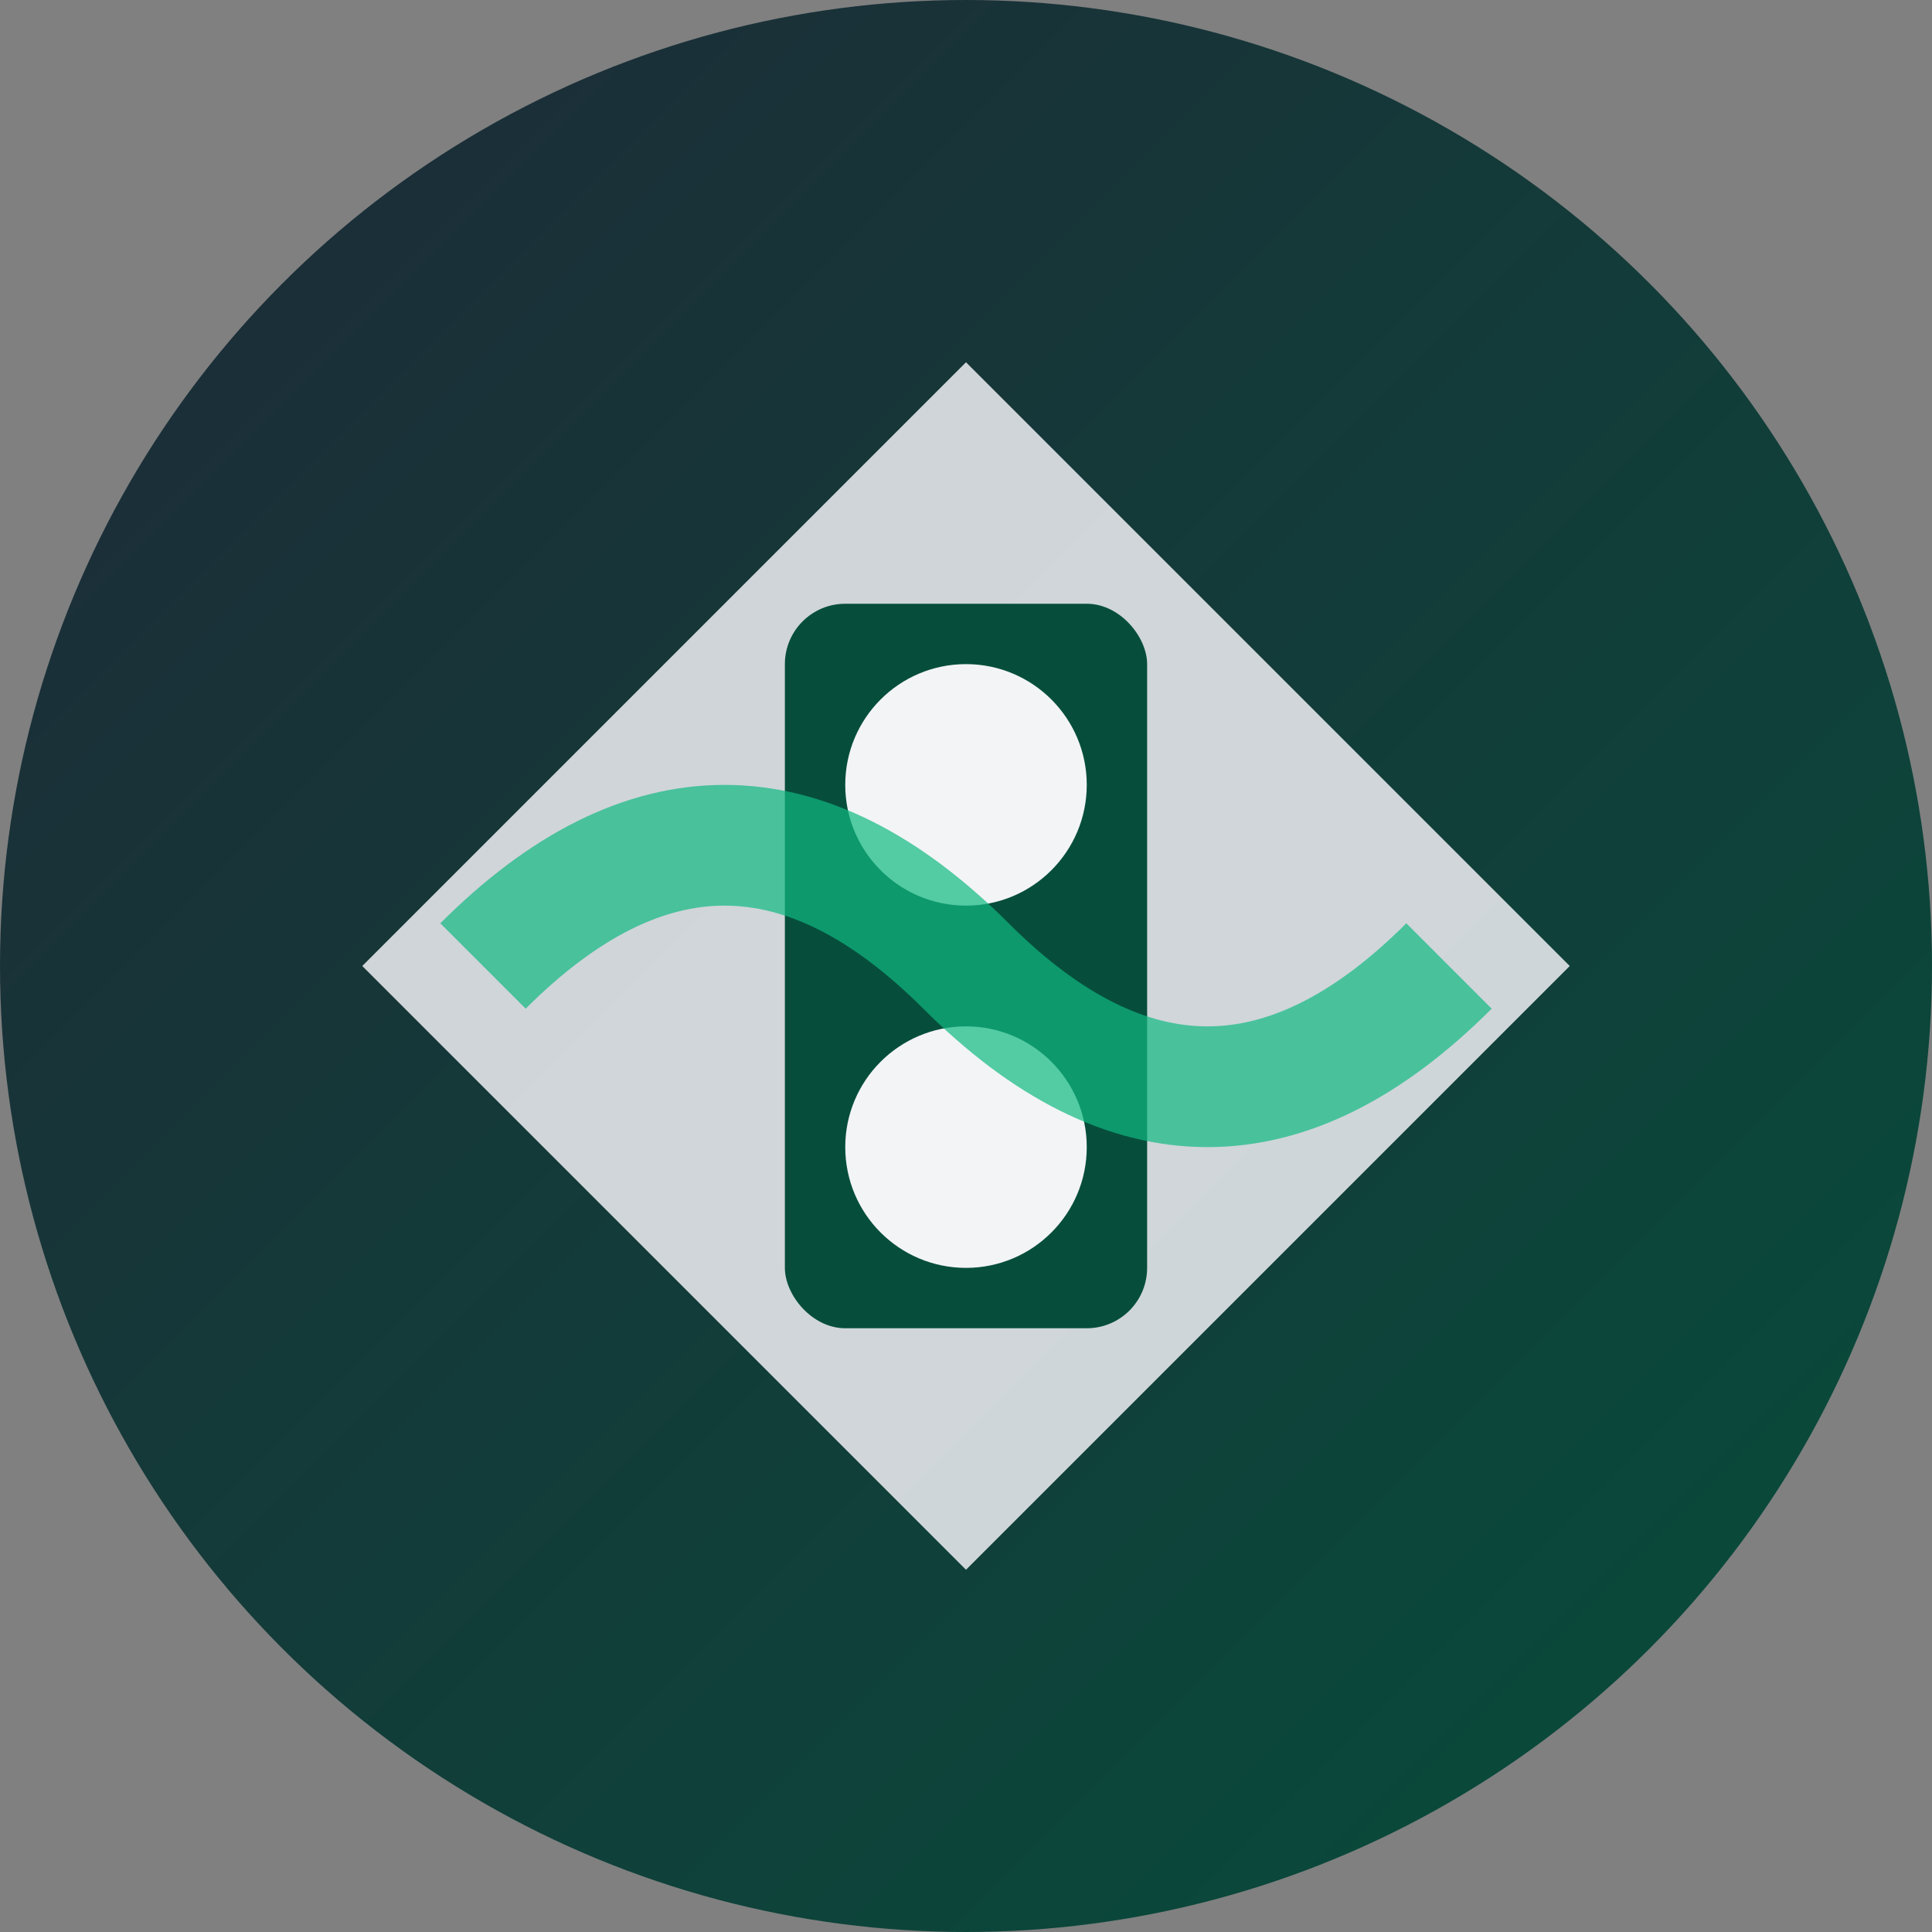 <svg xmlns="http://www.w3.org/2000/svg" width="32" height="32" viewBox="0 0 32 32">
  <rect x="0" y="0" width="32" height="32" fill="#808080" stroke="none"/>
  <defs>
    <linearGradient id="strength" x1="0%" y1="0%" x2="100%" y2="100%">
      <stop offset="0%" style="stop-color:#1f2937;stop-opacity:1" />
      <stop offset="100%" style="stop-color:#064e3b;stop-opacity:1" />
    </linearGradient>
  </defs>
  
  <!-- Background circle -->
  <circle cx="16" cy="16" r="16" fill="url(#strength)"/>
  
  <!-- Central diamond representing balance -->
  <polygon points="16,6 26,16 16,26 6,16" fill="#e5e7eb" opacity="0.9"/>
  
  <!-- Inner strength symbol -->
  <rect x="13" y="10" width="6" height="12" fill="#064e3b" rx="1"/>
  <circle cx="16" cy="13" r="2" fill="#f3f4f6"/>
  <circle cx="16" cy="19" r="2" fill="#f3f4f6"/>
  
  <!-- Flexibility curves -->
  <path d="M 8 16 Q 12 12 16 16 Q 20 20 24 16" stroke="#10b981" stroke-width="2" fill="none" opacity="0.7"/>
</svg>